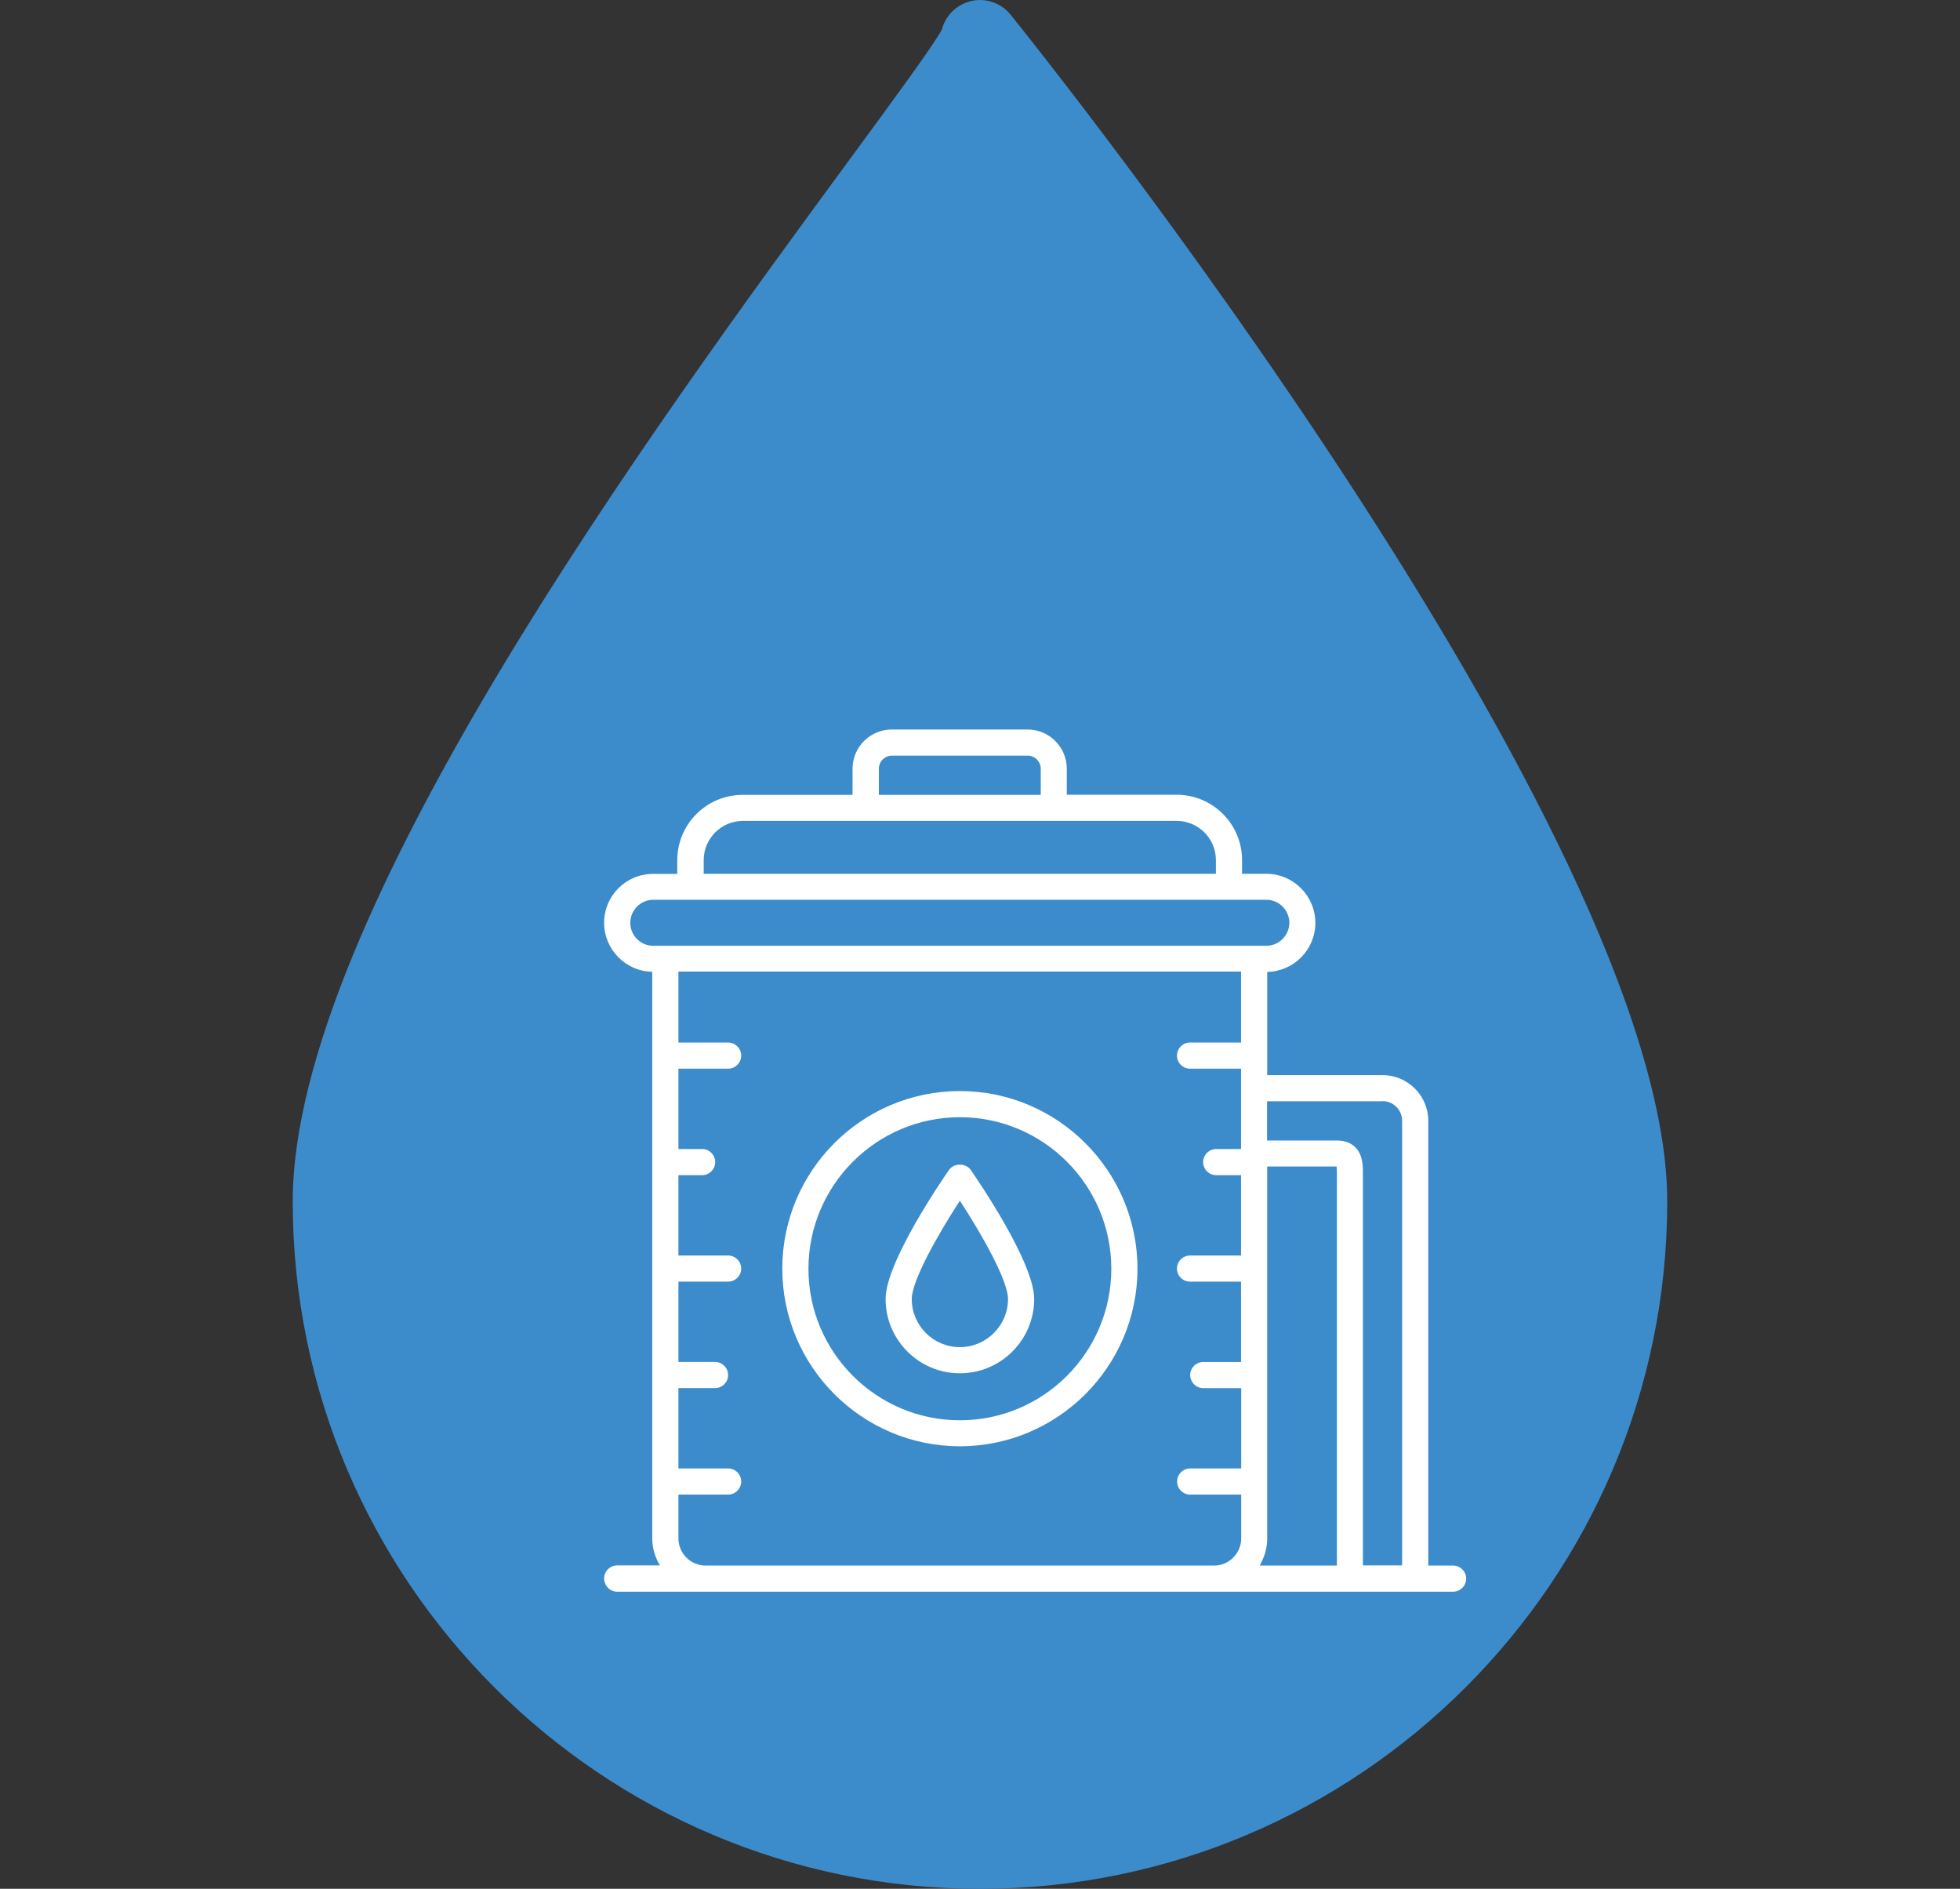 <?xml version="1.0" encoding="utf-8"?>
<!-- Generator: Adobe Illustrator 16.0.0, SVG Export Plug-In . SVG Version: 6.00 Build 0)  -->
<!DOCTYPE svg PUBLIC "-//W3C//DTD SVG 1.1//EN" "http://www.w3.org/Graphics/SVG/1.1/DTD/svg11.dtd">
<svg version="1.1" xmlns="http://www.w3.org/2000/svg" xmlns:xlink="http://www.w3.org/1999/xlink" x="0px" y="0px" width="130px"
	 height="125.254px" viewBox="-225.5 -145.873 130 125.254" enable-background="new -225.5 -145.873 130 125.254"
	 xml:space="preserve">
<rect x="-225.5" y="-145.873" width="130" height="125.254" fill="#333333" stroke="none"/>
<g id="圖層_2">
	<g>
		<path fill="#3C8CCC" d="M-158.472-144.899c-0.693-0.863-1.859-1.194-2.898-0.821c-0.83,0.292-1.443,0.979-1.657,1.803
			c-0.541,1.023-3.197,4.641-6.005,8.463c-12.947,17.632-37.052,50.454-37.052,69.25c0,25.138,20.448,45.588,45.58,45.588
			c25.138,0,45.586-20.45,45.586-45.588C-114.918-90.577-156.691-142.693-158.472-144.899L-158.472-144.899z"/>
	</g>
</g>
<g id="圖層_1">
	<g>
		<path fill="#FFFFFF" d="M-161.835-73.52c-6.499,0-11.778,5.288-11.778,11.778s5.289,11.778,11.778,11.778
			c6.49,0,11.779-5.288,11.779-11.778S-155.345-73.52-161.835-73.52L-161.835-73.52z M-161.835-51.687
			c-5.536,0-10.044-4.509-10.044-10.045s4.508-10.054,10.044-10.054c5.537,0,10.044,4.507,10.044,10.054
			S-156.298-51.687-161.835-51.687z"/>
		<path fill="#FFFFFF" d="M-162.55-68.297c-0.429,0.618-4.212,6.118-4.212,8.566c0,2.717,2.211,4.927,4.927,4.927
			c2.717,0,4.928-2.21,4.928-4.927c0-2.439-3.784-7.948-4.213-8.566C-161.453-68.755-162.225-68.755-162.55-68.297z
			 M-161.835-56.538c-1.763,0-3.192-1.429-3.192-3.192c0-1.22,1.744-4.298,3.192-6.519c1.449,2.221,3.193,5.29,3.193,6.519
			C-158.642-57.967-160.081-56.538-161.835-56.538z"/>
		<path fill="#FFFFFF" d="M-129.119-42.053h-1.648v-29.494c0-1.668-1.363-3.03-3.031-3.03h-7.652v-6.843
			c1.764-0.038,3.193-1.478,3.193-3.249c0-1.792-1.459-3.26-3.26-3.26h-1.602v-0.905c0-2.392-1.943-4.336-4.336-4.336h-7.289v-1.726
			c0-1.429-1.164-2.601-2.603-2.601h-9.005c-1.43,0-2.602,1.162-2.602,2.601v1.735h-7.29c-2.393,0-4.336,1.944-4.336,4.336v0.905
			h-1.592c-1.802-0.01-3.259,1.448-3.259,3.239c0,1.773,1.43,3.222,3.192,3.25v37.566c0,0.657,0.19,1.277,0.515,1.801h-2.841
			c-0.476,0-0.866,0.391-0.866,0.867s0.391,0.877,0.866,0.877h5.861h33.716h9.006h0.009h4.337h2.516
			c0.476,0,0.866-0.391,0.866-0.867S-128.644-42.053-129.119-42.053L-129.119-42.053z M-133.799-72.853
			c0.715,0,1.297,0.581,1.297,1.296v29.494h-2.602v-25.587v-0.219c0.009-0.687,0.009-1.401-0.496-1.916
			c-0.305-0.305-0.715-0.457-1.239-0.457h-4.621v-2.603h7.661V-72.853z M-141.451-43.854v-24.663h4.604
			c0.019,0.162,0.019,0.438,0.019,0.629v25.835h-5.126C-141.641-42.586-141.451-43.196-141.451-43.854L-141.451-43.854z
			 M-167.209-94.896c0-0.476,0.391-0.866,0.867-0.866h9.005c0.477,0,0.867,0.391,0.867,0.866v1.735h-10.739V-94.896z
			 M-178.826-88.834c0-1.43,1.163-2.602,2.602-2.602h8.147h12.475h8.147c1.43,0,2.602,1.163,2.602,2.602v0.905h-33.973V-88.834z
			 M-183.695-84.679c0-0.839,0.686-1.525,1.524-1.525h2.478h35.707h2.479c0.839,0,1.524,0.687,1.524,1.525s-0.686,1.524-1.524,1.524
			h-0.811h-39.052h-0.801C-183.01-83.154-183.695-83.831-183.695-84.679z M-178.702-42.053c-0.991,0-1.801-0.81-1.801-1.801v-2.907
			h3.297c0.476,0,0.867-0.391,0.867-0.867s-0.392-0.867-0.867-0.867h-3.297v-5.327h2.429c0.478,0,0.868-0.391,0.868-0.867
			s-0.391-0.866-0.868-0.866h-2.429v-5.328h3.297c0.476,0,0.867-0.39,0.867-0.866s-0.392-0.867-0.867-0.867h-3.297v-5.327h1.572
			c0.477,0,0.867-0.391,0.867-0.867s-0.391-0.867-0.867-0.867h-1.572v-5.327h3.297c0.476,0,0.867-0.392,0.867-0.868
			s-0.392-0.867-0.867-0.867h-3.297v-4.707h37.317v4.707h-3.383c-0.476,0-0.867,0.391-0.867,0.867s0.392,0.868,0.867,0.868h3.383
			v1.267v4.061h-1.648c-0.477,0-0.866,0.391-0.866,0.867s0.39,0.867,0.866,0.867h1.648v5.327h-3.383
			c-0.476,0-0.867,0.391-0.867,0.867s0.392,0.866,0.867,0.866h3.383v5.328h-2.506c-0.477,0-0.867,0.39-0.867,0.866
			s0.391,0.867,0.867,0.867h2.516v5.327h-3.383c-0.477,0-0.867,0.391-0.867,0.867s0.391,0.867,0.867,0.867h3.383v2.907
			c0,0.991-0.811,1.801-1.801,1.801H-178.702z"/>
	</g>
</g>
</svg>
